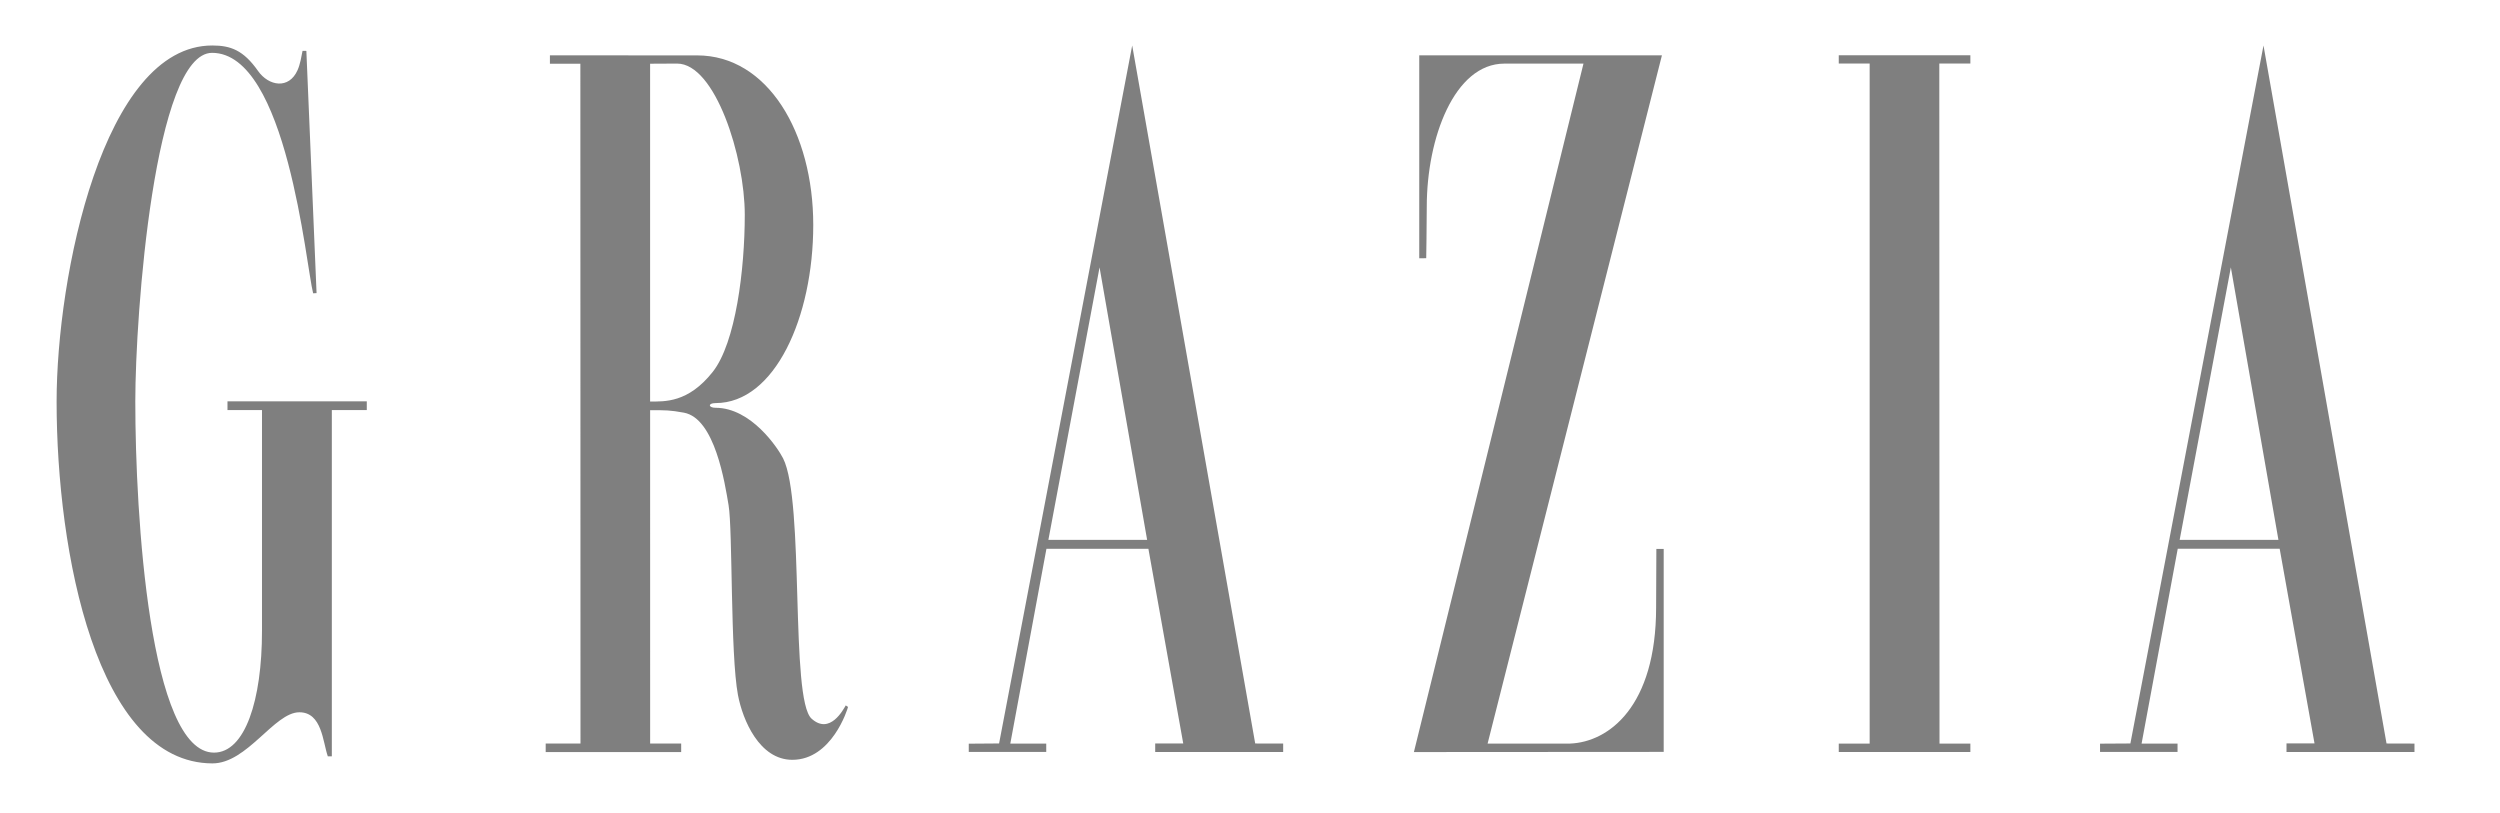 <?xml version="1.0" encoding="UTF-8"?> <svg xmlns="http://www.w3.org/2000/svg" width="123" height="40" viewBox="0 0 123 40" fill="none"> <g opacity="0.5"> <path d="M14.885 2.503C14.886 2.497 15.073 2.505 15.073 2.505L15.575 14.421L15.406 14.431C15.056 13.079 14.113 2.6 10.434 2.6C7.607 2.6 6.657 15.449 6.657 19.754C6.657 25.33 7.355 37.029 10.529 37.029C12.059 37.029 12.89 34.449 12.89 31.045V20.175H11.192V19.747H18.046V20.175H16.326V37.21C16.322 37.208 16.129 37.215 16.128 37.211C15.88 36.502 15.844 35.044 14.729 35.044C13.492 35.044 12.167 37.564 10.448 37.559C4.765 37.541 2.785 27.208 2.785 19.757C2.785 13.586 5.075 2.238 10.444 2.238C11.343 2.238 11.976 2.467 12.694 3.489C13.22 4.238 14.216 4.409 14.641 3.449C14.77 3.16 14.829 2.787 14.885 2.503Z" fill="black"></path> <path d="M91.987 36.586V3.126H90.467V2.719H96.942V3.126H95.414L95.424 36.586H96.942V36.999H90.467V36.586H91.987V3.126V36.586Z" fill="black"></path> <path d="M73.19 36.584H77.247C79.15 36.51 81.481 34.762 81.481 29.884C81.481 28.953 81.493 27.981 81.493 27.008L81.854 27.009V36.993L69.564 37.001L77.907 3.13H74.016C71.555 3.13 70.197 6.795 70.197 10.166C70.197 11.03 70.17 12.704 70.17 12.704L69.827 12.708V2.721H81.767L73.19 36.584Z" fill="black"></path> <path d="M27.056 2.723L34.297 2.725C37.764 2.725 40.012 6.516 40.012 11.068C40.012 15.605 38.121 19.832 35.205 19.832C34.815 19.832 34.851 20.063 35.205 20.063C36.952 20.063 38.264 22.029 38.529 22.552C39.597 24.667 38.861 34.398 39.93 35.359C40.832 36.171 41.494 34.903 41.612 34.705L41.722 34.784C41.705 34.874 40.932 37.383 38.982 37.383C37.361 37.383 36.541 35.424 36.308 34.197C35.929 32.198 36.052 26.084 35.846 24.855C35.666 23.783 35.176 20.583 33.647 20.303C32.965 20.179 32.75 20.179 31.986 20.183C31.982 20.183 31.987 36.581 31.987 36.581H33.514V37.002H26.848V36.581H28.56L28.554 3.135H27.056V2.723ZM31.985 3.135V19.756C32.69 19.752 33.857 19.831 35.07 18.292C36.197 16.861 36.643 13.256 36.643 10.568C36.643 7.701 35.185 3.128 33.313 3.128L31.985 3.135Z" fill="black"></path> <path d="M49.155 36.578L55.704 2.238L61.756 36.58L63.132 36.583V36.998L56.836 36.998V36.577H58.215L56.501 27H51.485L49.707 36.585H51.475V36.996H47.663V36.589L49.155 36.578ZM51.58 26.563H56.439L54.098 13.155L51.58 26.563Z" fill="black"></path> <path d="M104.815 36.579L111.364 2.238L117.417 36.58L118.792 36.584V36.998L112.496 36.998V36.576H113.874L112.16 26.999H107.145L105.366 36.585H107.135V36.995H103.322V36.588L104.815 36.579ZM107.239 26.563H112.099L109.758 13.155L107.239 26.563Z" fill="black"></path> </g> </svg> 